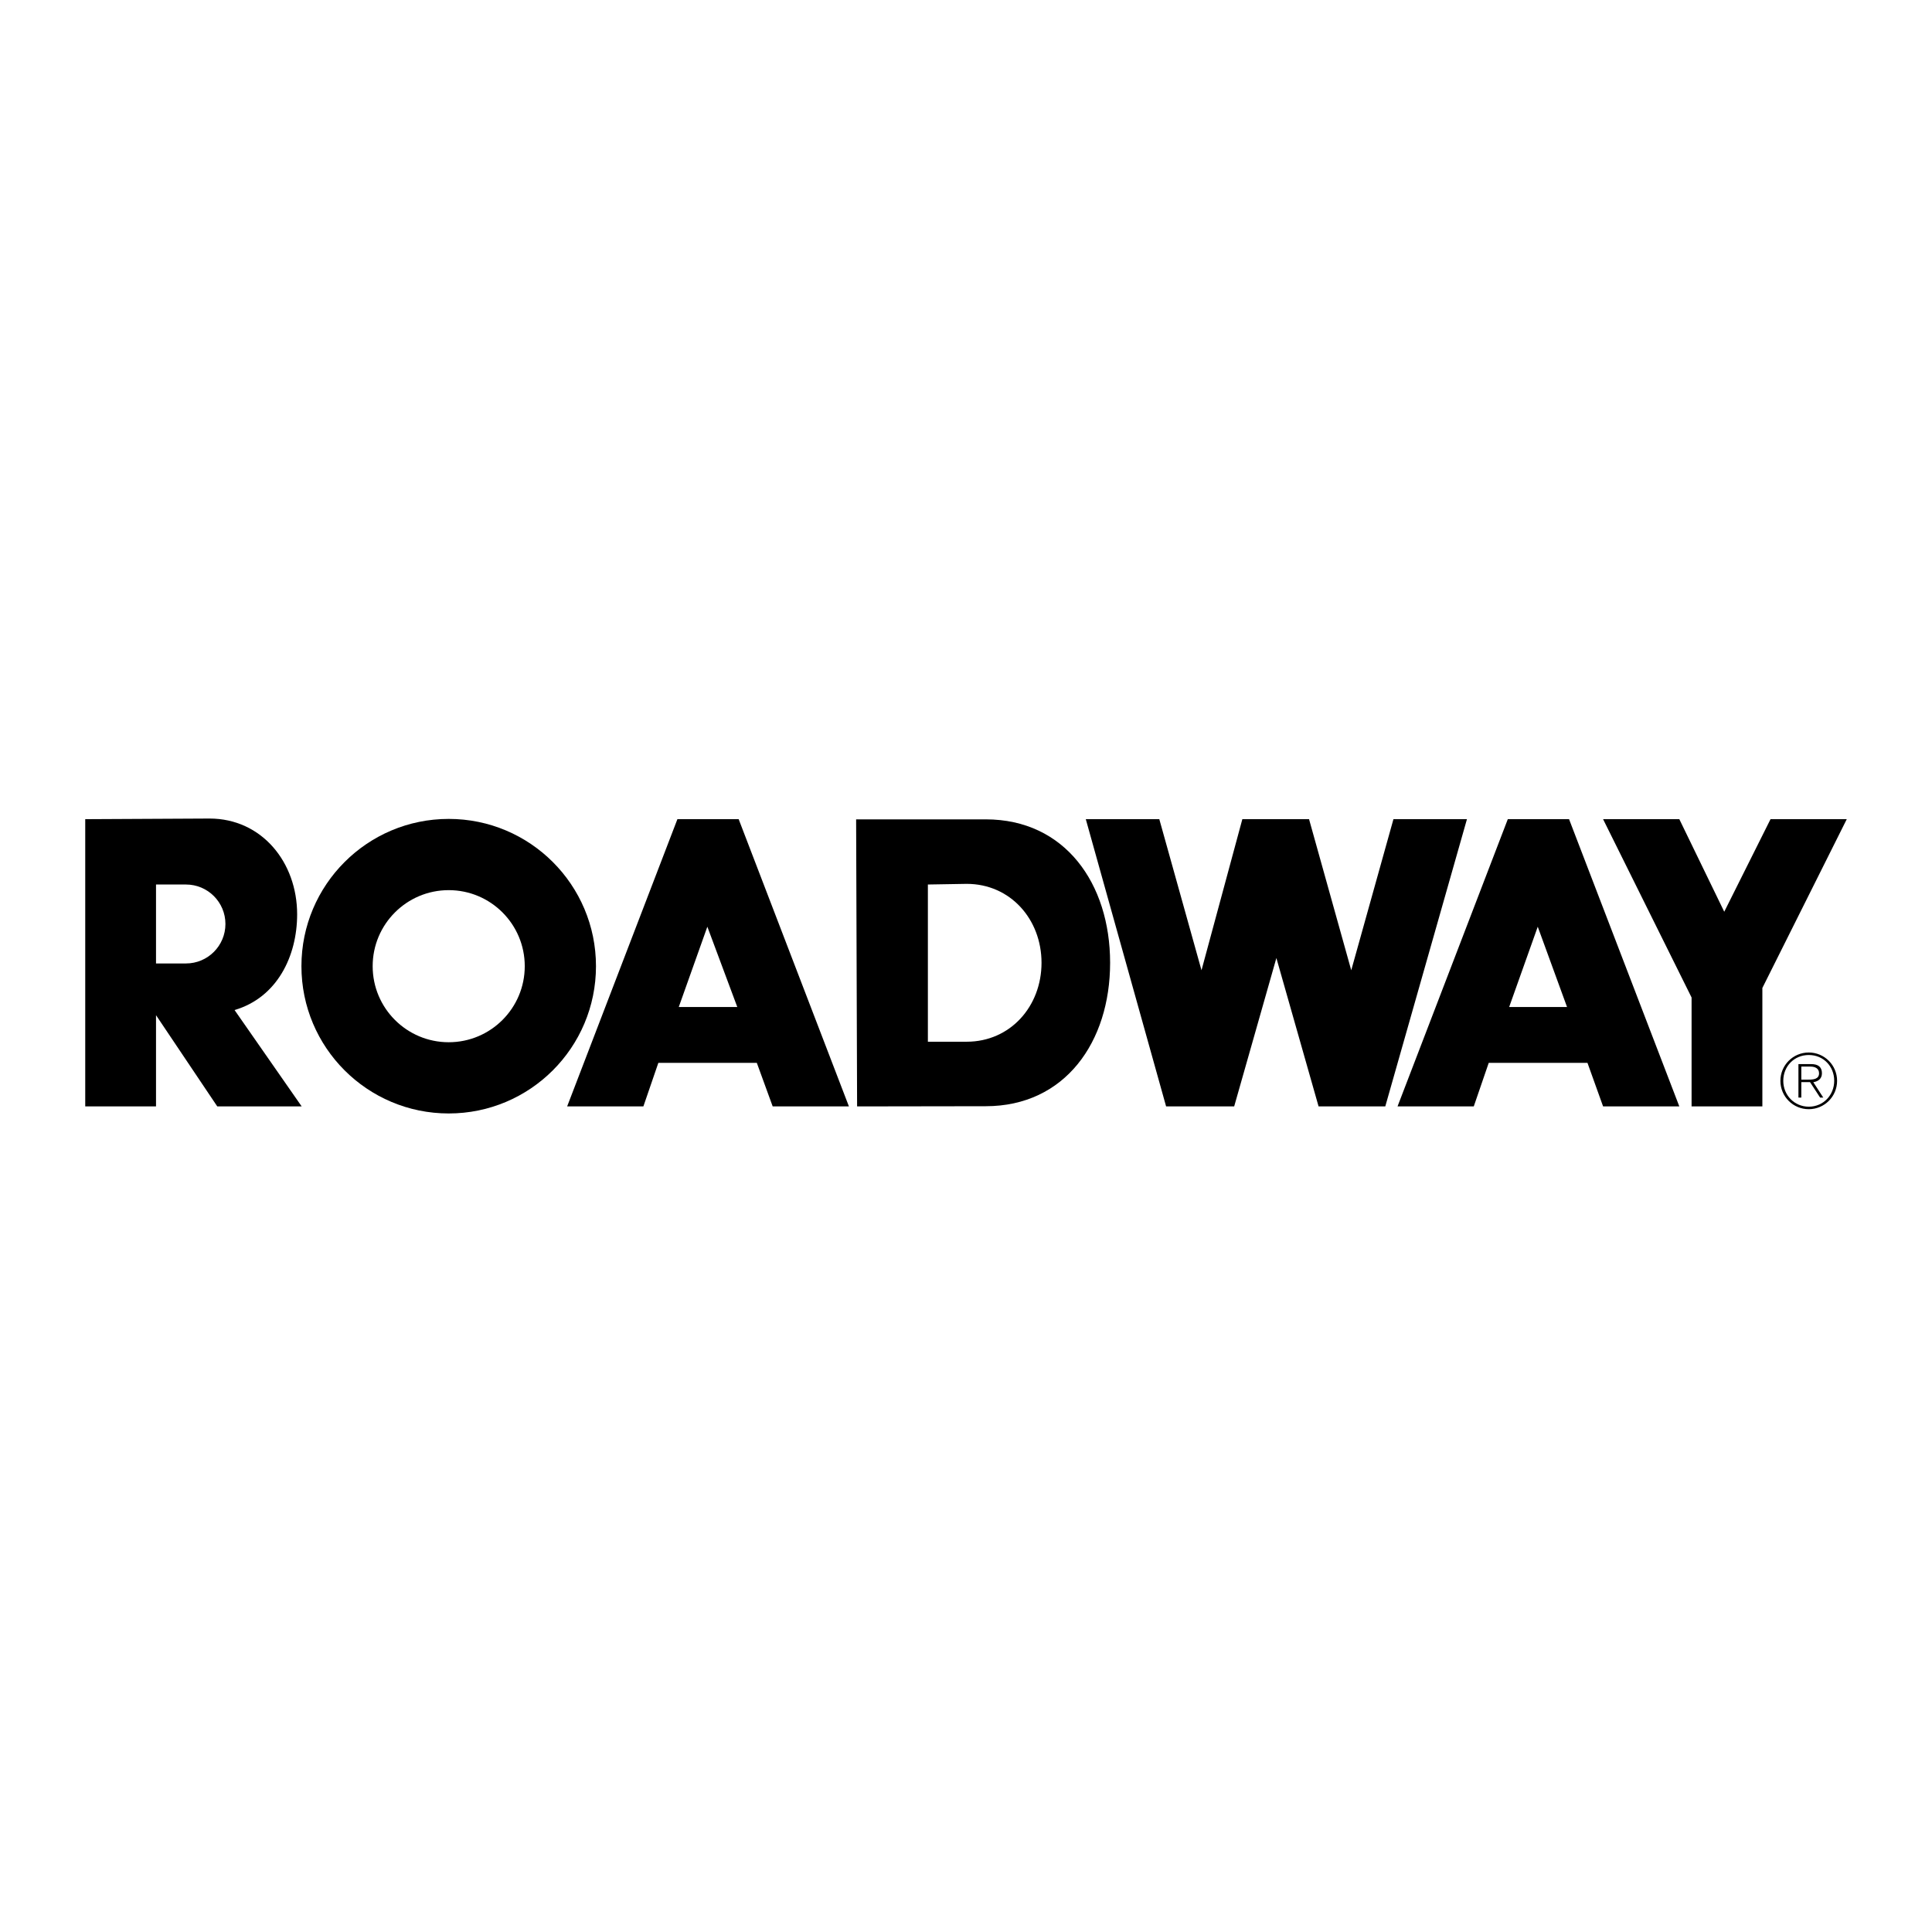 <?xml version="1.0" encoding="utf-8"?>
<!-- Generator: Adobe Illustrator 13.0.0, SVG Export Plug-In . SVG Version: 6.00 Build 14948)  -->
<!DOCTYPE svg PUBLIC "-//W3C//DTD SVG 1.0//EN" "http://www.w3.org/TR/2001/REC-SVG-20010904/DTD/svg10.dtd">
<svg version="1.0" id="Layer_1" xmlns="http://www.w3.org/2000/svg" xmlns:xlink="http://www.w3.org/1999/xlink" x="0px" y="0px"
	 width="192.756px" height="192.756px" viewBox="0 0 192.756 192.756" enable-background="new 0 0 192.756 192.756"
	 xml:space="preserve">
<g>
	<polygon fill-rule="evenodd" clip-rule="evenodd" fill="#FFFFFF" points="0,0 192.756,0 192.756,192.756 0,192.756 0,0 	"/>
	<path fill-rule="evenodd" clip-rule="evenodd" d="M70.572,92.458l-2.852,8.013h5.84L70.572,92.458L70.572,92.458z M75.507,106.039
		l1.584,4.348h7.606L73.697,81.729h-6.112l-11.001,28.658h7.606l1.494-4.348H75.507L75.507,106.039z"/>
	<path fill-rule="evenodd" clip-rule="evenodd" d="M156.344,100.471l-2.923-8.013l-2.852,8.013H156.344L156.344,100.471z
		 M158.381,106.039h-9.849l-1.494,4.348h-7.606l11.002-28.658h6.111l11.001,28.658h-7.605L158.381,106.039L158.381,106.039z"/>
	<path fill-rule="evenodd" clip-rule="evenodd" d="M15.566,110.387H8.504V81.729l12.4-0.063c5.203,0,8.742,4.354,8.742,9.557
		c0,4.164-1.992,8.299-6.244,9.549l6.697,9.615h-8.421l-6.112-9.102V110.387L15.566,110.387z M15.566,96.125l2.988-0.001
		c2.175,0,3.937-1.763,3.937-3.938c0-2.175-1.762-3.938-3.937-3.938h-2.988V96.125L15.566,96.125z"/>
	<polygon fill-rule="evenodd" clip-rule="evenodd" points="108.33,81.729 115.664,81.729 119.874,96.804 123.949,81.729 
		130.604,81.729 134.814,96.804 139.024,81.729 146.358,81.729 138.21,110.387 131.555,110.387 127.345,95.582 123.134,110.387 
		116.343,110.387 108.33,81.729 	"/>
	<path fill-rule="evenodd" clip-rule="evenodd" d="M92.575,88.248l3.871-0.065c4.349,0,7.467,3.526,7.467,7.875
		s-3.118,7.875-7.467,7.875h-3.871V88.248L92.575,88.248z M85.416,81.748l0.097,28.639l12.835-0.02
		c7.902,0,12.408-6.406,12.408-14.31c0-7.903-4.506-14.31-12.408-14.31H85.416L85.416,81.748z"/>
	<path fill-rule="evenodd" clip-rule="evenodd" d="M44.768,111.09c8.115,0,14.693-6.578,14.693-14.693
		c0-8.115-6.579-14.694-14.693-14.694c-8.115,0-14.694,6.579-14.694,14.694C30.074,104.512,36.652,111.09,44.768,111.09
		L44.768,111.09z M44.768,103.984c-4.19,0-7.587-3.398-7.587-7.587c0-4.19,3.397-7.587,7.587-7.587c4.19,0,7.587,3.396,7.587,7.587
		C52.354,100.586,48.958,103.984,44.768,103.984L44.768,103.984z"/>
	<polygon fill-rule="evenodd" clip-rule="evenodd" points="159.94,81.729 168.769,99.521 168.769,110.387 175.831,110.387 
		175.831,98.57 184.252,81.729 176.646,81.729 172.028,90.964 167.546,81.729 159.94,81.729 	"/>
	<path fill-rule="evenodd" clip-rule="evenodd" d="M179.719,106.414h0.922c0.4,0,0.847,0.152,0.847,0.666
		c0,0.582-0.552,0.635-1.059,0.635h-0.71v0.25h0.869l1.006,1.543h0.317l-0.998-1.535c0.477-0.076,0.862-0.342,0.862-0.885
		c0-0.605-0.333-0.924-1.089-0.924h-1.256v3.344h0.288V106.414L179.719,106.414z"/>
	<path fill-rule="evenodd" clip-rule="evenodd" d="M180.459,105.008c1.565,0,2.828,1.262,2.828,2.828
		c0,1.564-1.263,2.828-2.828,2.828c-1.564,0-2.828-1.264-2.828-2.828C177.631,106.27,178.895,105.008,180.459,105.008l0.008,0.25
		c-1.459,0-2.549,1.119-2.549,2.578c0,1.43,1.104,2.578,2.549,2.578s2.533-1.156,2.533-2.586c0-1.443-1.081-2.57-2.533-2.57
		L180.459,105.008L180.459,105.008z"/>
</g>
</svg>
